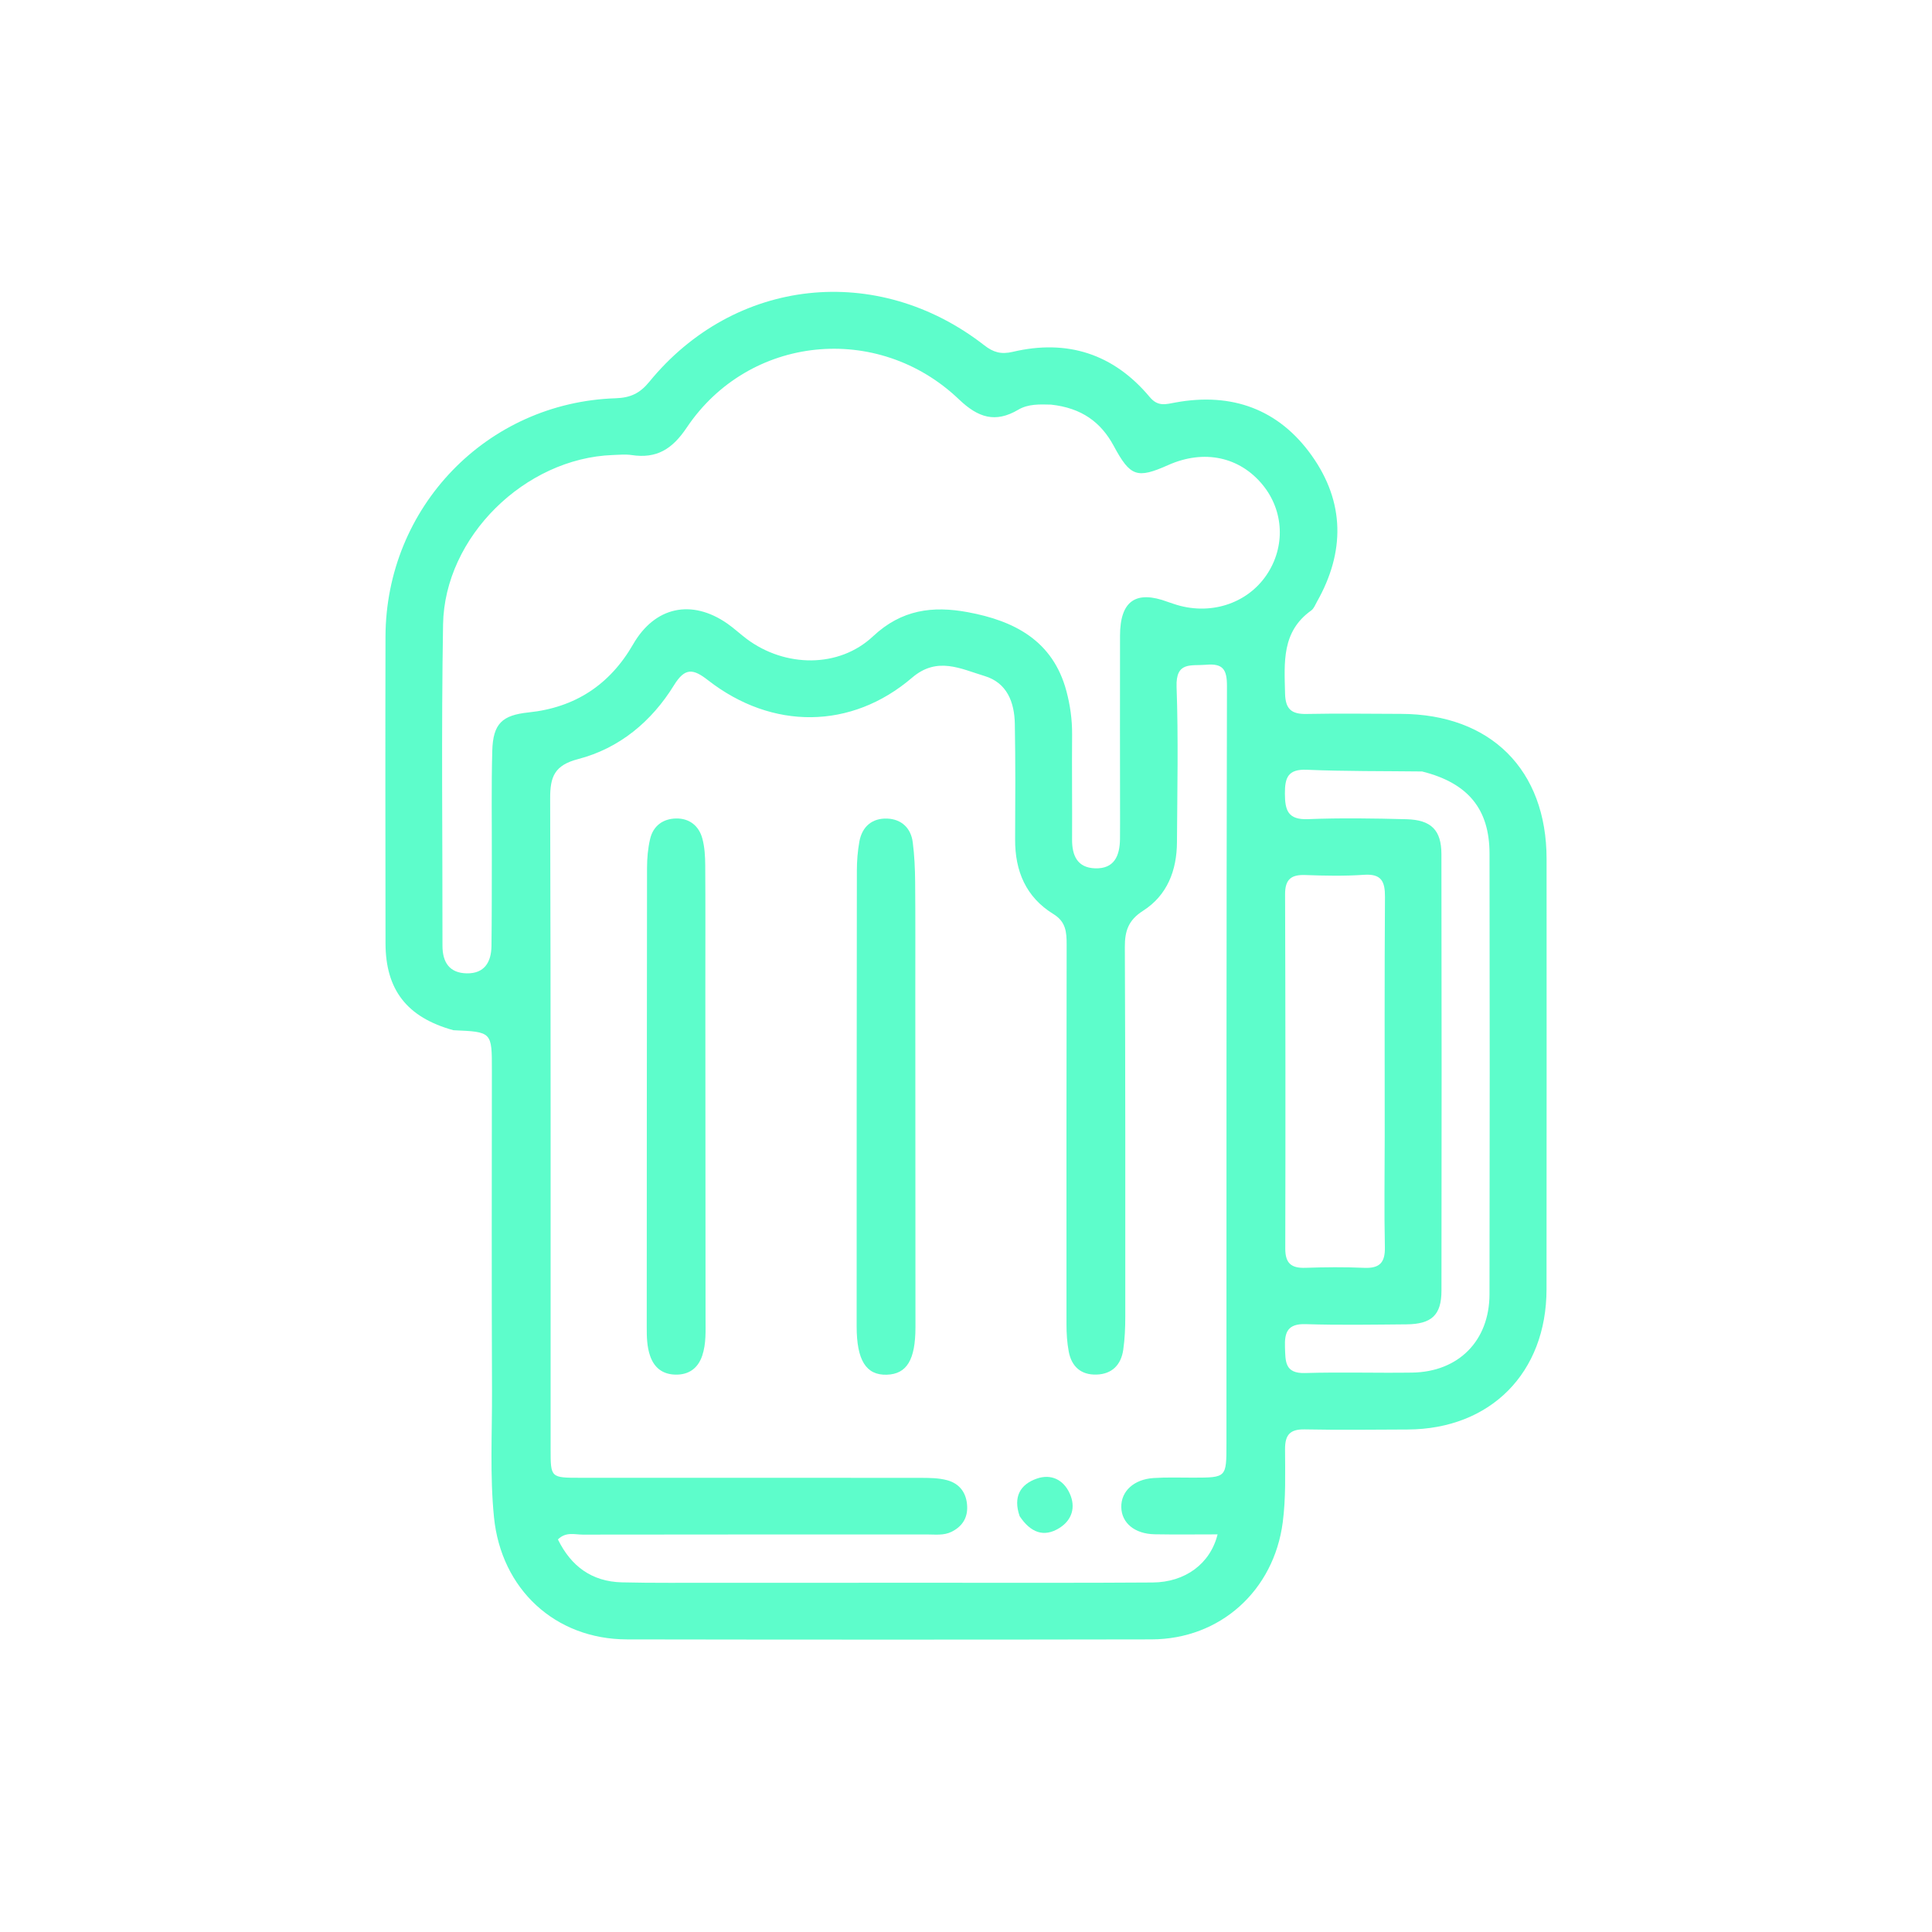 <svg width="500" height="500" viewBox="0 0 500 500" fill="none" xmlns="http://www.w3.org/2000/svg">
<g clip-path="url(#clip0_669_27)">
<path d="M117.353 266.623C105.294 263.304 99.784 256.132 99.771 244.104C99.743 217.666 99.699 191.229 99.766 164.792C99.85 131.267 125.98 104.156 159.356 103.067C163.126 102.944 165.588 101.81 168.021 98.832C190.091 71.808 227.056 67.807 254.732 89.364C257.086 91.198 259.102 91.763 262.092 91.057C276.224 87.72 288.212 91.585 297.556 102.762C299.695 105.32 301.697 104.623 304.267 104.155C318.788 101.509 330.939 105.88 339.492 117.925C348.053 129.981 348.112 142.858 340.825 155.733C340.381 156.519 340.031 157.503 339.348 157.989C331.643 163.474 332.391 171.474 332.574 179.485C332.667 183.56 334.272 184.85 338.137 184.772C346.277 184.609 354.424 184.728 362.567 184.751C385.792 184.818 400.25 199.216 400.254 222.301C400.26 259.422 400.276 296.543 400.24 333.664C400.22 355.289 385.738 369.868 364.273 369.954C355.406 369.99 346.535 370.1 337.671 369.926C333.893 369.852 332.559 371.298 332.57 375.011C332.589 381.333 332.797 387.649 331.972 393.984C329.677 411.605 315.83 424.238 297.989 424.271C252.746 424.353 207.502 424.353 162.259 424.274C143.648 424.242 129.709 411.265 127.843 392.653C126.756 381.809 127.374 370.941 127.33 360.087C127.217 332.382 127.274 304.677 127.297 276.972C127.305 267.046 127.349 267.046 117.353 266.623ZM186.45 409.625C205.093 409.622 223.736 409.624 242.378 409.617C261.022 409.611 279.667 409.68 298.31 409.547C306.721 409.488 313.225 404.696 315.109 397.095C309.58 397.095 304.209 397.173 298.841 397.072C293.639 396.975 290.263 394.142 290.186 390.044C290.111 385.961 293.414 382.85 298.539 382.513C301.964 382.288 305.414 382.422 308.853 382.415C317.414 382.397 317.401 382.402 317.403 373.708C317.412 308.326 317.384 242.944 317.537 177.562C317.547 173.297 316.54 171.651 312.148 172.038C308.248 172.381 304.259 171.108 304.498 177.775C304.976 191.16 304.672 204.575 304.597 217.977C304.556 225.272 302.07 231.723 295.833 235.7C292.019 238.132 291.091 240.937 291.109 245.08C291.248 276.955 291.234 308.831 291.223 340.707C291.222 343.593 291.108 346.509 290.688 349.358C290.121 353.203 287.822 355.608 283.794 355.738C279.756 355.868 277.317 353.659 276.588 349.783C276.156 347.492 276.008 345.116 276.006 342.779C275.984 309.997 275.996 277.216 276.047 244.434C276.052 241.248 275.864 238.547 272.625 236.559C265.519 232.199 262.668 225.436 262.713 217.237C262.768 207.276 262.812 197.312 262.637 187.354C262.539 181.753 260.628 176.697 254.802 174.949C248.659 173.106 242.561 169.805 236.051 175.38C220.342 188.834 199.834 188.978 183.244 176.047C179.433 173.076 177.301 172.676 174.433 177.327C168.645 186.713 160.324 193.659 149.63 196.447C143.485 198.048 142.364 201.015 142.382 206.64C142.554 262.784 142.492 318.929 142.499 375.075C142.5 382.429 142.507 382.45 150.186 382.451C179.509 382.457 208.833 382.434 238.156 382.468C240.491 382.47 242.917 382.481 245.139 383.084C248.423 383.976 250.188 386.452 250.304 389.922C250.406 392.966 248.918 395.108 246.258 396.428C244.227 397.437 241.997 397.114 239.842 397.115C210.156 397.131 180.471 397.104 150.786 397.157C148.744 397.16 146.453 396.351 144.389 398.405C147.785 405.342 153.152 409.316 160.929 409.511C169.069 409.715 177.218 409.6 186.45 409.625ZM272.001 104.716C269.096 104.642 266.128 104.502 263.53 106.033C257.597 109.531 253.16 108.112 248.186 103.363C227.156 83.282 193.793 86.71 177.725 110.663C173.973 116.257 169.943 118.742 163.479 117.772C161.886 117.533 160.225 117.7 158.598 117.758C135.906 118.571 115.048 138.911 114.664 161.606C114.195 189.306 114.542 217.018 114.511 244.725C114.506 249.013 116.295 251.818 120.782 251.901C125.365 251.986 127.141 249 127.194 244.84C127.29 237.235 127.264 229.629 127.282 222.023C127.305 212.788 127.142 203.548 127.399 194.319C127.597 187.238 129.973 185.086 136.819 184.37C148.814 183.115 157.804 177.235 163.854 166.741C169.47 157.001 178.975 154.95 188.224 161.376C190.002 162.612 191.587 164.121 193.328 165.415C203.14 172.706 217.056 173.001 225.926 164.687C233.34 157.739 241.39 156.749 250.484 158.435C262.577 160.677 272.494 165.827 275.978 178.826C276.959 182.484 277.489 186.247 277.458 190.09C277.387 199.144 277.499 208.2 277.451 217.254C277.429 221.424 278.82 224.565 283.395 224.723C288.37 224.894 289.787 221.492 289.853 217.187C289.876 215.738 289.871 214.29 289.87 212.841C289.863 196.724 289.817 180.606 289.861 164.489C289.885 155.497 293.957 152.678 302.223 155.771C302.731 155.961 303.252 156.118 303.766 156.292C312.944 159.414 322.695 156.359 327.813 148.756C332.689 141.512 332.288 132.236 326.808 125.519C320.824 118.185 311.584 116.237 302.329 120.358C294.272 123.946 292.522 123.367 288.249 115.429C284.924 109.251 279.922 105.575 272.001 104.716ZM368.041 199.656C358.097 199.539 348.143 199.635 338.211 199.215C333.322 199.008 332.516 201.242 332.533 205.395C332.551 209.687 333.303 212.199 338.488 211.995C346.98 211.66 355.5 211.791 364.001 212.015C370.398 212.184 373.026 214.839 373.037 221.033C373.101 258.699 373.109 296.364 373.049 334.03C373.039 340.361 370.492 342.684 363.964 342.741C355.278 342.815 346.584 342.965 337.906 342.688C333.298 342.541 332.406 344.722 332.55 348.632C332.684 352.265 332.435 355.502 337.76 355.341C346.982 355.061 356.219 355.362 365.447 355.228C377.448 355.054 385.456 347.018 385.48 334.952C385.555 296.925 385.55 258.897 385.487 220.869C385.467 209.42 379.959 202.635 368.041 199.656ZM358.362 294.022C358.363 273.399 358.289 252.776 358.428 232.155C358.456 228.113 357.512 226.087 352.982 226.399C347.943 226.747 342.858 226.645 337.803 226.458C334.154 226.324 332.567 227.587 332.579 231.412C332.678 261.983 332.699 292.555 332.628 323.127C332.619 326.96 334.206 328.234 337.837 328.11C342.893 327.938 347.968 327.887 353.02 328.113C356.995 328.291 358.49 326.815 358.404 322.785C358.206 313.563 358.354 304.335 358.362 294.022Z" fill="#5DFDCB"/>
<path d="M182.542 256.522C182.56 285.098 182.579 313.131 182.595 341.164C182.597 344.42 182.782 347.723 181.733 350.85C180.641 354.106 178.258 355.844 174.75 355.75C171.496 355.663 169.328 353.996 168.26 350.94C167.411 348.511 167.375 345.978 167.376 343.436C167.397 303.828 167.392 264.22 167.451 224.612C167.454 222.102 167.682 219.533 168.256 217.097C169.052 213.716 171.589 211.888 174.966 211.822C178.402 211.756 180.866 213.703 181.762 216.993C182.369 219.223 182.498 221.634 182.514 223.967C182.587 234.637 182.543 245.308 182.542 256.522Z" fill="#5DFDCB"/>
<path d="M236.881 257.609C236.896 286.594 236.921 315.036 236.92 343.478C236.92 351.946 234.662 355.623 229.483 355.774C224.152 355.93 221.702 352.056 221.701 343.273C221.698 303.962 221.706 264.651 221.756 225.339C221.759 222.82 221.958 220.266 222.408 217.79C223.12 213.864 225.771 211.682 229.663 211.852C233.294 212.01 235.739 214.284 236.217 217.975C236.658 221.375 236.811 224.829 236.841 228.261C236.923 237.862 236.877 247.464 236.881 257.609Z" fill="#5DFDCB"/>
<path d="M263.884 392.386C262.13 387.323 264.083 384.122 268.359 382.65C272.012 381.392 275.204 382.923 276.832 386.482C278.464 390.048 277.442 393.387 274.193 395.432C270.124 397.995 266.671 396.582 263.884 392.386Z" fill="#5DFDCB"/>
</g>
<defs>
<clipPath id="clip0_669_27">
<rect width="302" height="350" fill="white" transform="translate(99 75)"/>
</clipPath>
</defs>
</svg>

